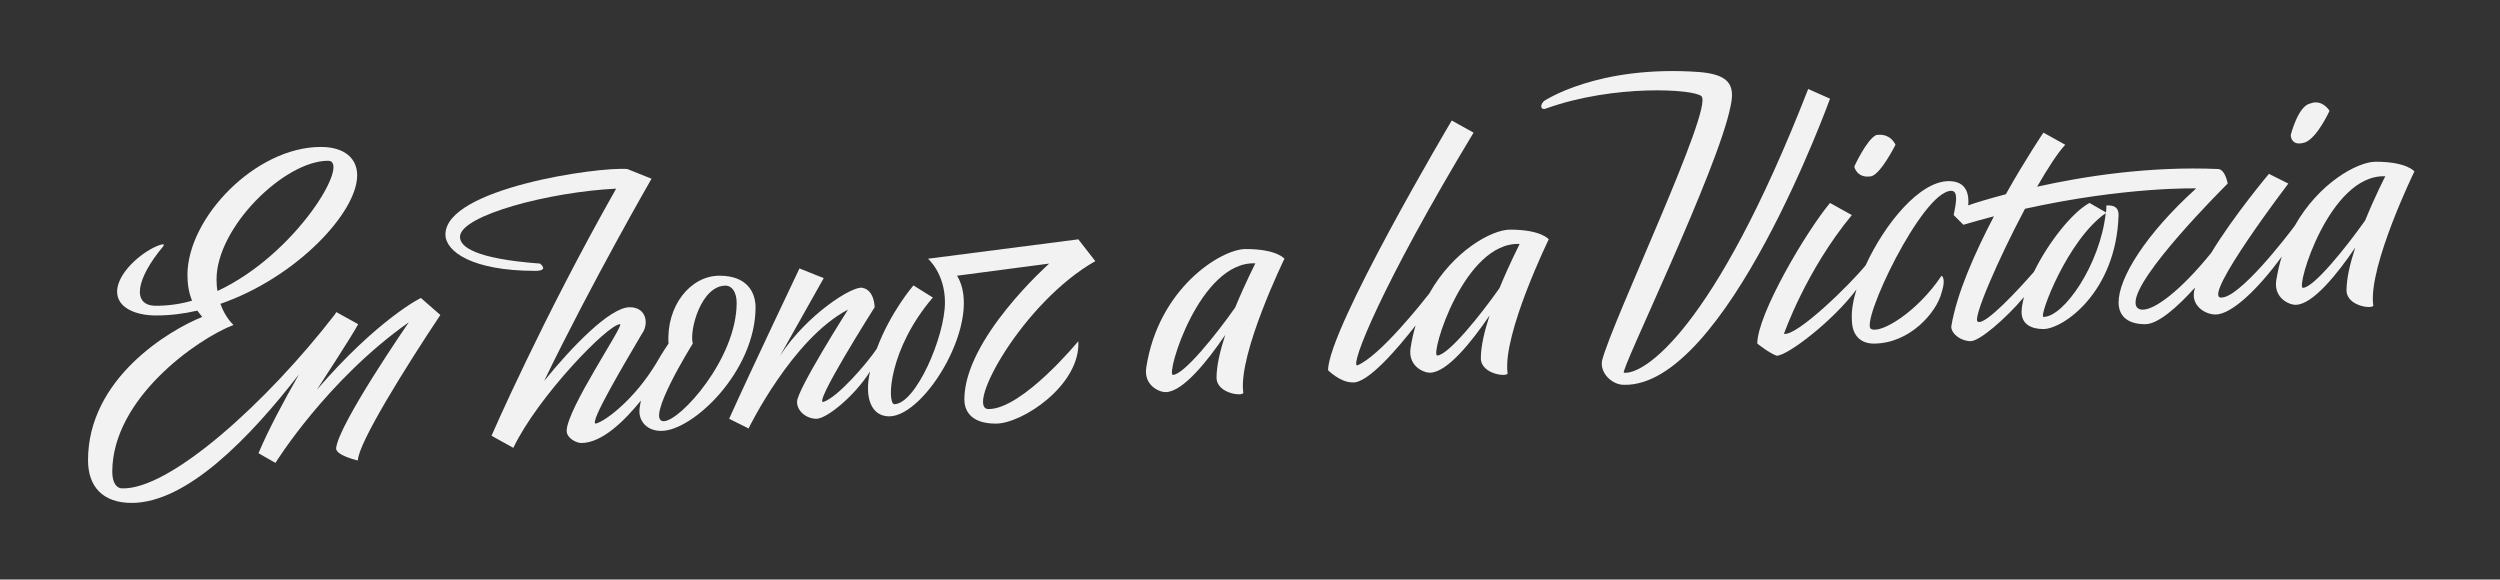 <?xml version="1.0" encoding="UTF-8"?> <!-- Generator: Adobe Illustrator 24.1.1, SVG Export Plug-In . SVG Version: 6.00 Build 0) --> <svg xmlns="http://www.w3.org/2000/svg" xmlns:xlink="http://www.w3.org/1999/xlink" id="Слой_1" x="0px" y="0px" viewBox="0 0 1031 239" style="enable-background:new 0 0 1031 239;" xml:space="preserve"><rect x="0" y="0" width="1031" height="239" fill="#333333" stroke="none"/> <style type="text/css"> .st0{fill:#F2F2F2;} </style> <g> <path class="st0" d="M771.7,72.7c4-1,10-13,10-13s-2-5-8-4c-4,2-9,13-9,13S765.7,73.7,771.7,72.7z"></path> <path class="st0" d="M296.7,113.7c-12,0-22,12.5-21,28c0,0-2.4,3.4-5,8l0,0c-9,15-21,24-25,25c-3,0,12-25,19-37c3-4,2-11-5-11 c-8.2,0-24,16.5-35.3,30.4c19.9-41.1,44.3-83.4,44.3-83.4l-10-4c-12-1-75,8-75,27c0,7,11,15,37,15c6,0,2-3,2-3c-27-2-33-7-33-11 c0-8.9,37.1-18.6,64.4-19.9c-30.5,53.8-51.4,101.9-51.4,101.9l9,5c10-21,39-51,44-51c2,0-22,35-22,44c0,3,4,5,6,5 c8.8,0,18.2-9.6,24.6-17.5c-0.3,1.6-0.6,3.1-0.6,4.5c0,4,3,8,9,8c13,0,38.9-24.5,38.9-51.1C311.5,120.5,308.1,113.7,296.7,113.7z M273.7,173.7c-8,0,12-32,12-32c-1.5-5.6,3.5-23.9,13.5-23.9c2.8,0,4.6,2.9,4.6,7.1C303.8,147.9,280.5,173.7,273.7,173.7z"></path> <path class="st0" d="M130.7,160.7c0,0,15-23,17-27l-9-5c0,0-0.2,0.4-0.7,1.1c-27.6,35.7-67.8,72.3-87.7,71.6c-2,0-4-2-4-6.8 c0-30.3,35-54.8,50-60.6c0,0-3.3-2.8-5.4-8.7c31.2-10.8,56.4-37.6,56.4-53c0-6.8-5-11.7-15-11.7c-27,0-55,29.3-55,52.8 c0,3.9,0.6,7.4,1.9,10.6c-4.8,1.4-9.8,2.1-14.9,2.1c-10,0-8.4-10.9,3-24.5c0.5-0.6,0-0.9,0-0.9c-6,1-19,10.8-19,19.6 c0,6.8,8,9.8,16,9.8c5.8,0,11.5-0.7,17.1-2c0.6,0.9,1.3,1.7,2,2.6c-13.7,5.5-47.1,25.4-47.1,59.1c0,10.8,6,17.6,18,17.6 c22.7,0,48.6-26.7,69-53c-6.2,10.8-12.7,23-16.7,32.5l7,4c0,0,21-34,55-58c0,0-29,42-30,52c0,3,9,5,9,5c0-7,20-39,34-60l-8-7 C173.7,122.7,155.7,131.7,130.7,160.7z M89.3,115.2c0-21.5,28-48.9,46-48.9c9.6,0-13,38.5-45.6,53.7 C89.4,118.5,89.3,116.9,89.3,115.2z"></path> <path class="st0" d="M950.7,58.7c5-2,10-13,10-13s-3-5-8-3c-5,1-8,13-8,13S944.7,60.7,950.7,58.7z"></path> <path class="st0" d="M995.7,70.7c0,0-3-4-16-4c-7.4,0-23.4,8.7-33.4,26.5c-2.9,3.9-23.2,30.4-30.6,29.5c-7-1,28-47,28-47l-8-4 c0,0-14.7,17.5-23.8,32.6c-12.9,15.9-23.3,23.4-28.2,23.4c-2,0-3-1-3-3c0-11,35-46,38-49c0,0-1-5.9-4-6c-28-1.2-54.9,2.9-74.6,7.3 c4.4-7.6,8.5-14,11.6-17.3l-9-5c0,0-7.3,10.8-15.5,25.4c-7.1,1.9-12.5,3.5-15.5,4.6c0.4-4.4-0.6-10-8-10 c-12.1,0-26.5,17.7-34.3,34.7c-6.5,8-28.2,29.2-33.7,28.3c0,0,9-26,28-49l-9-5c-10,12-30,46-30,58c0,0,5,4,8,5 c4.5,0,23.2-14.3,32.9-27.3c-1.4,4.6-2.1,8.8-1.9,12.3c0,7,4,10,9,10c15,0,26-13,28-21c2-6,0-7,0-7c-10,15-25,24-29,22 c-5-2,21-57,33-57c3,0,2,5,1,10l4,4c4.3-1.3,8.5-2.4,12.6-3.5c-7.8,14.9-15.4,31.9-17.6,45.5c0,3,4,6,8,6c3.6,0,14.2-9,22-18.2 c-0.6,2.3-1,4.3-1,6.2c0,5,4,7,9,7c8,0,30-15,31-47c0-4-3-4-5-4c0,1-0.1,1.9-0.2,2.9l-6.8-3.9c-7.2,3.9-17.1,16.5-22.9,28.4 c-6.1,7-20,22.1-23.1,20.6c-2.6-0.6,8.2-25.5,19.4-46.6c41.6-9.2,70.6-8.4,70.6-8.4c-21,19-32,37-32,47c0,5,3,9,11,9 c5.3,0,13.3-7.1,20.5-15.1c-0.3,1.1-0.5,2.2-0.5,3.1c0,5,5,8,9,8c6.5,0,17.5-10.4,27.3-23.9c-1,3.1-1.7,6.4-2.3,9.9c-1,7,5,10,8,10 c7.1,0,17.4-13,24.6-23.6c-2.1,6.4-3.6,12.7-3.6,17.6c0,7,12,8,11,6C976.7,109.7,995.7,70.7,995.7,70.7z M868.4,87.9 c-2.3,21.1-17.2,42.8-25.7,42.8C840.7,130.7,852.5,99,868.4,87.9z M949.7,118.7c-3,0,11-47,34-46c0,0-4.2,8.1-8.3,18.2 C967.7,101.8,954.2,118.7,949.7,118.7z"></path> <path class="st0" d="M745.7,36.7c-39,100-68,118-76,117c-2,0,39-84,44-110c2-9-1-13-13-14c-42-3-64,12-64,12c-2,2-1,4,1,3 c28-10,61-8,64-5c5,5-37,93-41,109c-1,5,4,10,9,10c42,1,85-118,85-118L745.7,36.7z"></path> <path class="st0" d="M451.7,107.7l-7-9l-62,8c0,0,7,6,7,18c0,14-12,42-21,42c-3-1-2-23,16-44l-8-5c0,0-9.5,11-15.1,26.1 c-4.1,6.1-16,19.9-21.9,21.9c-5,2,21-39,21-39s0-7-5-8c-4-1-23,11-34,28l18-32l-10-4c0,0-20,42-29,62l8,4c0,0,18-37,41-49 c0,0-21,33-21,38c0,4,4,7,8,7c4.2,0,15.7-9.3,22.1-19.5c-2.5,11.1,0.7,18.5,7.9,18.5c15,0,39-40,28-58l38-5c0,0-35,31-35,56 c0,4,2,10,13,10s35-16,34-34c0,0-23,28-37,28C397.7,168.7,421.7,124.7,451.7,107.7z"></path> <path class="st0" d="M513.7,102.7c-10,0-36,16-41,49c-1,7,5,10,8,10c7.1,0,17.4-13,24.6-23.6c-2.1,6.4-3.6,12.7-3.6,17.6 c0,7,12,8,11,6c-2-16,17-55,17-55S526.7,102.7,513.7,102.7z M509.4,126.8c-7.7,11-21.2,27.8-25.7,27.8c-3,0,11-47,34-46 C517.7,108.7,513.5,116.8,509.4,126.8z"></path> <path class="st0" d="M622.7,94.7c-7.4,0-23.4,8.7-33.3,26.4c-2.6,3.3-20.4,25.9-29.7,29.6c-3,0,10-33,48-96l-9-5c0,0-51,86-51,103 c0,0,5,5,10,5c6.3,0.7,19.1-14.5,26.1-23.5c-0.9,3-1.6,6.2-2.1,9.5c-1,7,5,10,8,10c7.1,0,17.4-13,24.6-23.6 c-2.1,6.4-3.6,12.7-3.6,17.6c0,7,12,8,11,6c-2-16,17-55,17-55S635.7,94.7,622.7,94.7z M618.4,118.8c-7.7,11-21.2,27.8-25.7,27.8 c-3,0,11-47,34-46C626.7,100.7,622.5,108.8,618.4,118.8z"></path> </g> </svg> 